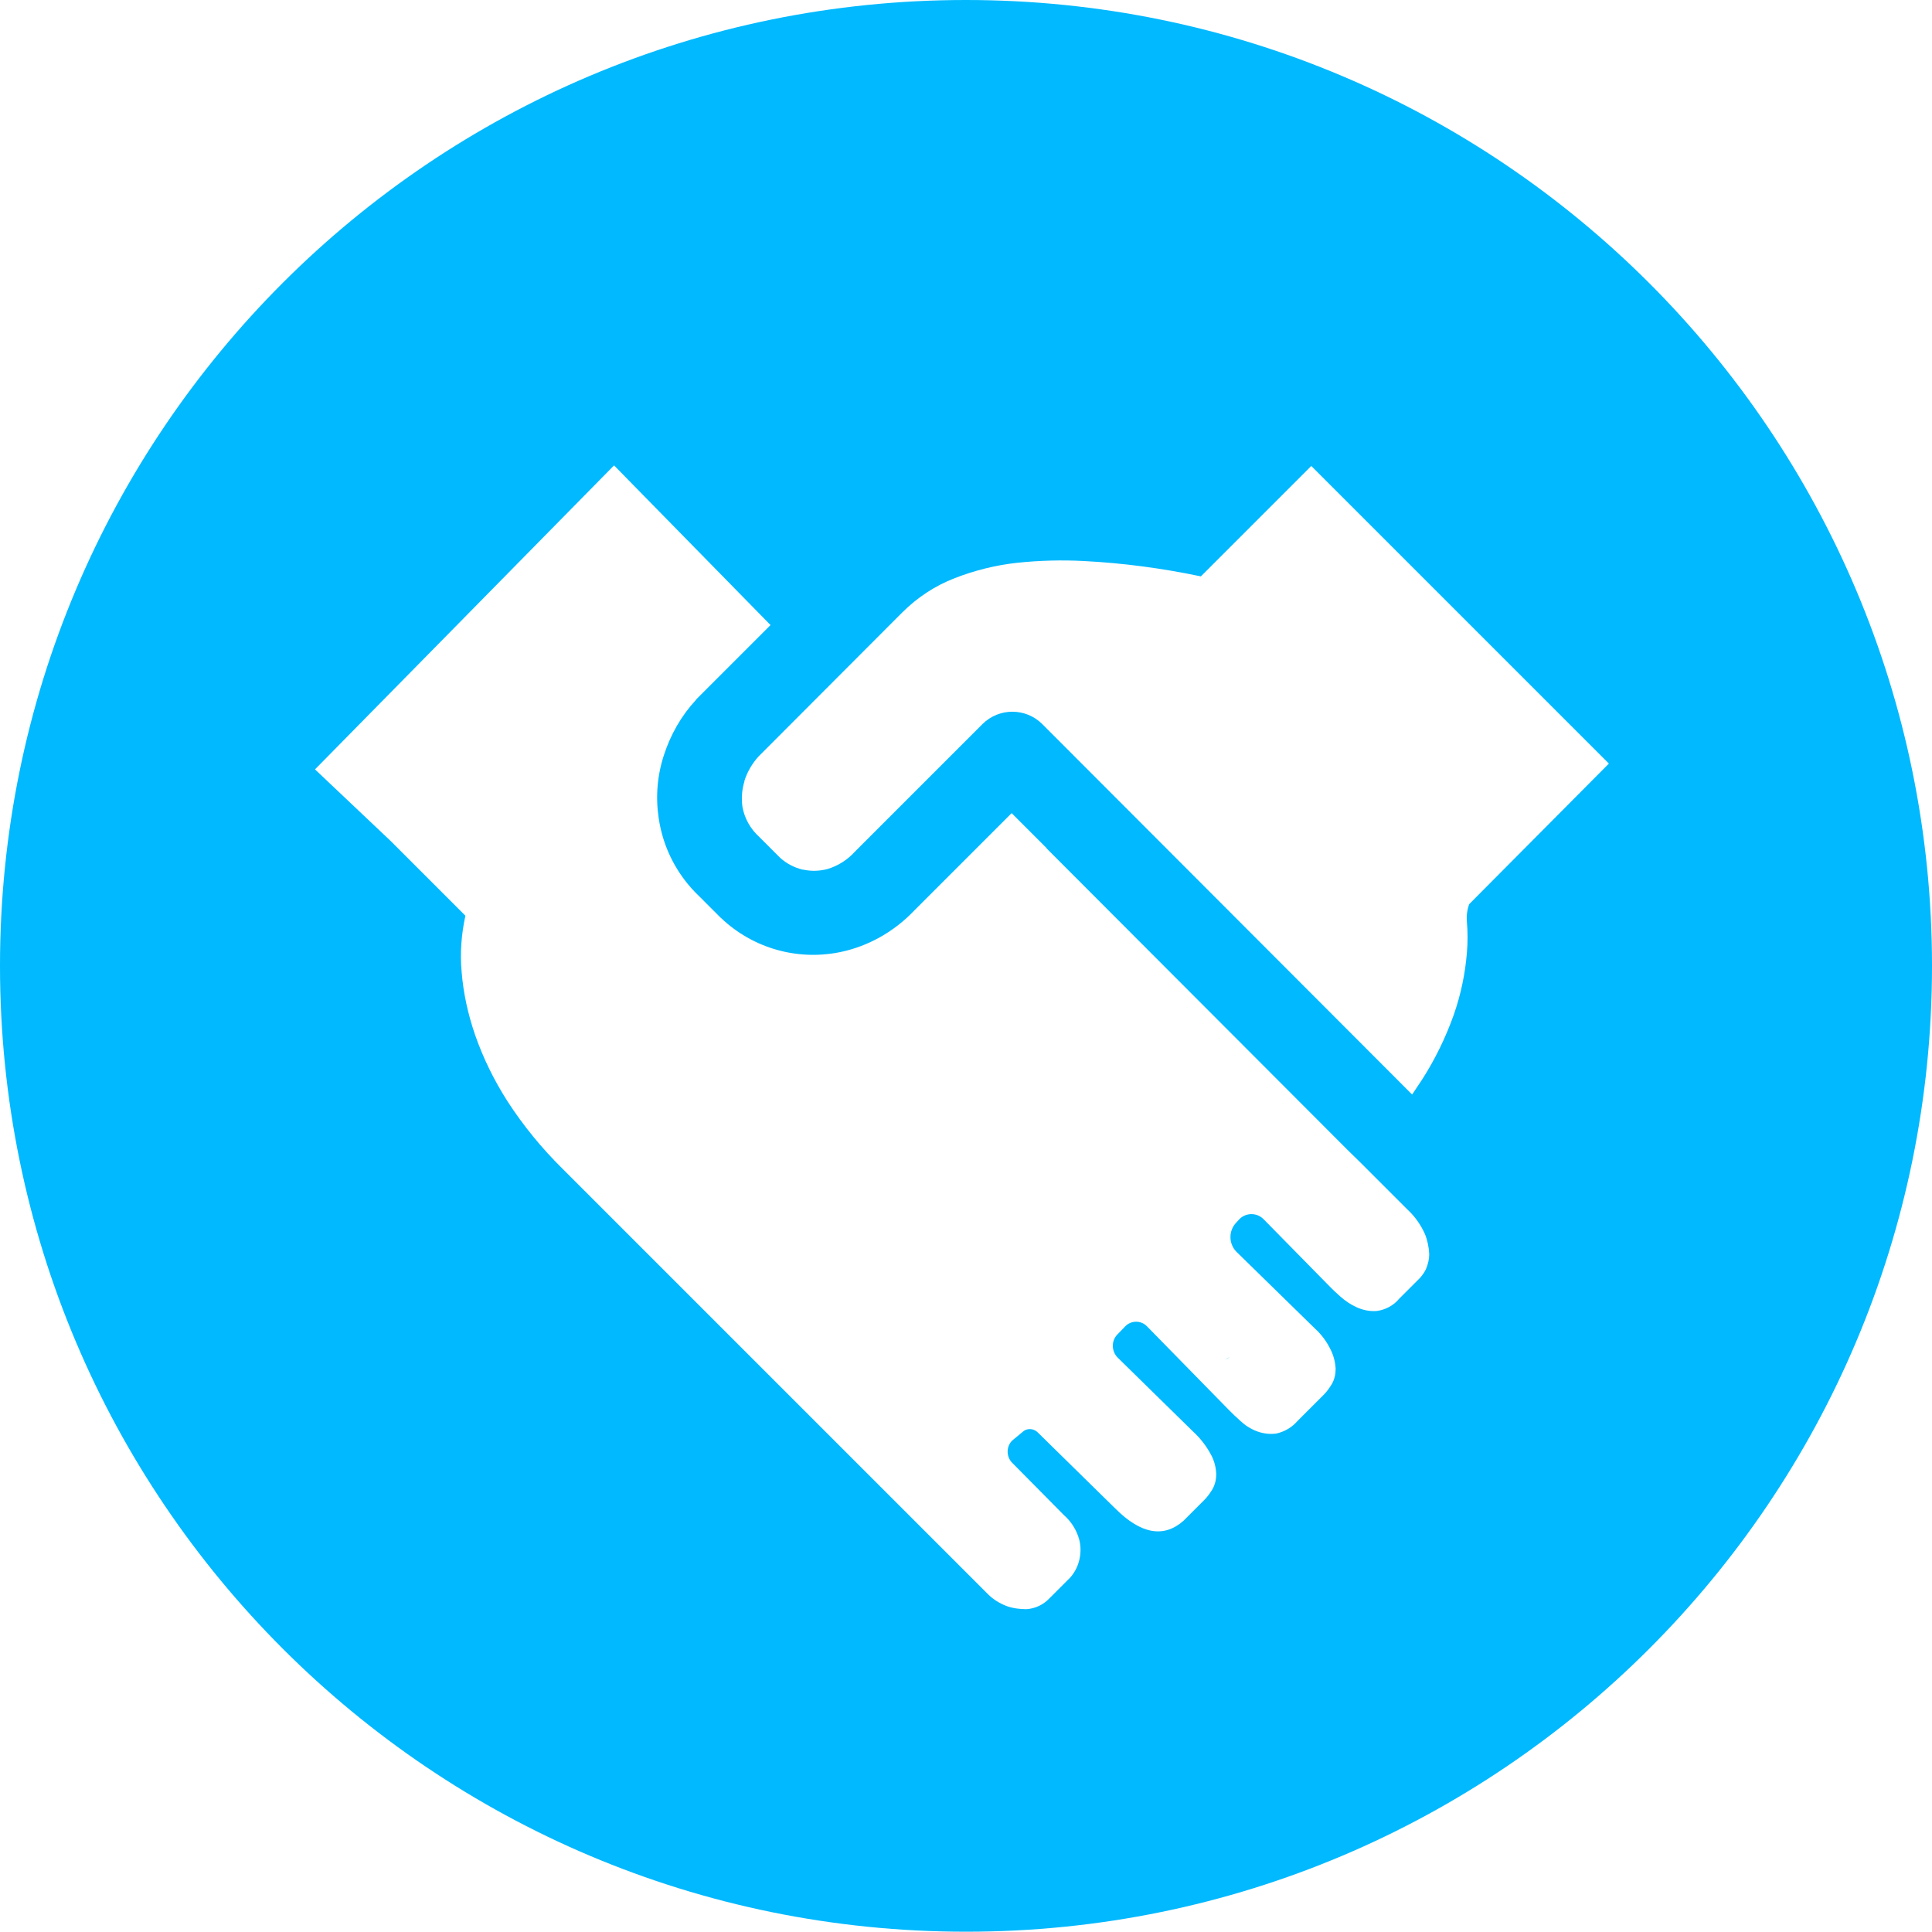 <?xml version="1.0" encoding="UTF-8"?> <svg xmlns="http://www.w3.org/2000/svg" xmlns:xlink="http://www.w3.org/1999/xlink" version="1.1" id="Layer_1" x="0px" y="0px" viewBox="0 0 666.7 666.7" style="enable-background:new 0 0 666.7 666.7;" xml:space="preserve"> <style type="text/css"> .st0{fill:#00B9FF;} </style> <path class="st0" d="M666.7,333.3c0,184.1-149.2,333.3-333.3,333.3S0,517.5,0,333.3S149.2,0,333.3,0S666.7,149.2,666.7,333.3 L666.7,333.3z M493.2,432.8c-0.1-2.4-0.6-4.8-1.5-7c-1.4-3.1-3.4-6-5.9-8.3l-16.2-16.2l-4.7-4.6l-0.1-0.1L361.2,292.8l-0.1-0.2 l-12-12l-33.7,33.7c-6.3,6.6-14.3,11.4-23.1,13.7c-15,3.9-30.9,0.1-42.5-10.3l-0.4-0.4l-0.7-0.6l-7.4-7.4c-7.6-7.2-12.5-16.7-14-27 c-1.1-7.3-0.5-14.7,1.8-21.7c2.3-7.1,6-13.6,11-19l0.3-0.4l0.5-0.5l25-25l-54-55.1L108.7,265.5l26.1,24.7l25.8,25.8 c-1.4,6.4-1.9,12.9-1.3,19.4c0.6,7.4,2.2,14.6,4.6,21.6c2.8,8.1,6.6,15.8,11.2,23c5.5,8.5,11.9,16.3,19.1,23.4l146.3,146.3 c1.9,2,4.2,3.5,6.8,4.5c2.2,0.8,4.6,1.1,6.9,1.1c3-0.2,5.8-1.5,7.9-3.7l7.2-7.2c1.6-1.8,2.7-4,3.2-6.3c0.5-2.3,0.5-4.6-0.1-6.9 c-0.9-3.2-2.7-6.1-5.2-8.3l-17.7-17.9c-2.2-2-2.4-5.5-0.4-7.7c0.1-0.1,0.2-0.2,0.2-0.2l3.5-2.9c1.4-1.4,3.7-1.4,5.2,0l26.9,26.4 c8.8,8.8,16.7,10.2,23.5,4.2l7.2-7.2c1.1-1.1,2-2.4,2.8-3.7c0.9-1.6,1.3-3.4,1.3-5.2c-0.1-2.4-0.7-4.7-1.8-6.7c-1.6-3-3.7-5.7-6.2-8 l-26-25.5c-2.2-2.2-2.3-5.9,0-8.1l2.6-2.7c2-2.1,5.4-2.1,7.4-0.1c0.1,0.1,0.1,0.1,0.2,0.2l28.2,28.8c1,1,2.3,2.3,4,3.8 c1.6,1.5,3.5,2.7,5.6,3.5c2.1,0.8,4.4,1.1,6.7,0.8c2.8-0.6,5.4-2.1,7.3-4.3l9.1-9.1c1.1-1.1,2-2.4,2.8-3.7c0.9-1.6,1.3-3.4,1.3-5.2 c-0.1-2.3-0.7-4.6-1.7-6.6c-1.3-2.7-3.1-5.2-5.3-7.2l-27.2-26.6c-2.8-2.8-2.8-7.4,0-10.2c0,0,0,0,0,0l1-1.1c2.3-2.3,6-2.3,8.3,0 c0.1,0.1,0.2,0.2,0.3,0.3l22.9,23.3c0.6,0.6,1.7,1.7,3.3,3.1c1.7,1.5,3.6,2.8,5.6,3.7c2.2,1,4.6,1.5,7,1.3c3-0.4,5.8-1.9,7.7-4.2 l7.2-7.2c0.8-0.9,1.5-1.9,2-2.9C492.8,436.3,493.2,434.5,493.2,432.8L493.2,432.8z M555.2,263.5L452.5,160.8l-38.1,38.1 c-13.3-2.8-26.8-4.6-40.4-5.3c-7.6-0.4-15.3-0.2-22.9,0.6c-7.4,0.8-14.7,2.6-21.6,5.3c-6.8,2.6-13,6.7-18.2,11.9l-49.4,49.5 l-0.1,0.1c-2.2,2.4-3.9,5.3-4.9,8.4l0,0.2c-0.9,2.9-1.1,5.9-0.7,8.8c0.7,4,2.8,7.7,5.8,10.4l7.2,7.2c2.2,2,4.9,3.4,7.8,4.1l0.2,0 c2.8,0.6,5.6,0.5,8.3-0.2c3.7-1.1,7-3.2,9.6-6.1l44-44c5.7-5.6,14.8-5.6,20.5,0l126,126.2l1.7,1.7l3.4-5.1c4.5-7,8.2-14.6,11-22.5 c2.4-6.9,3.9-14,4.5-21.3c0.3-3.6,0.3-7.1,0-10.7c-0.2-2.1,0.1-4.2,0.8-6.1L555.2,263.5z M424.2,468.4l0.2-0.1 c-0.5,0.3-1,0.6-1.5,0.9C423.3,468.9,423.7,468.6,424.2,468.4L424.2,468.4z"></path> </svg> 